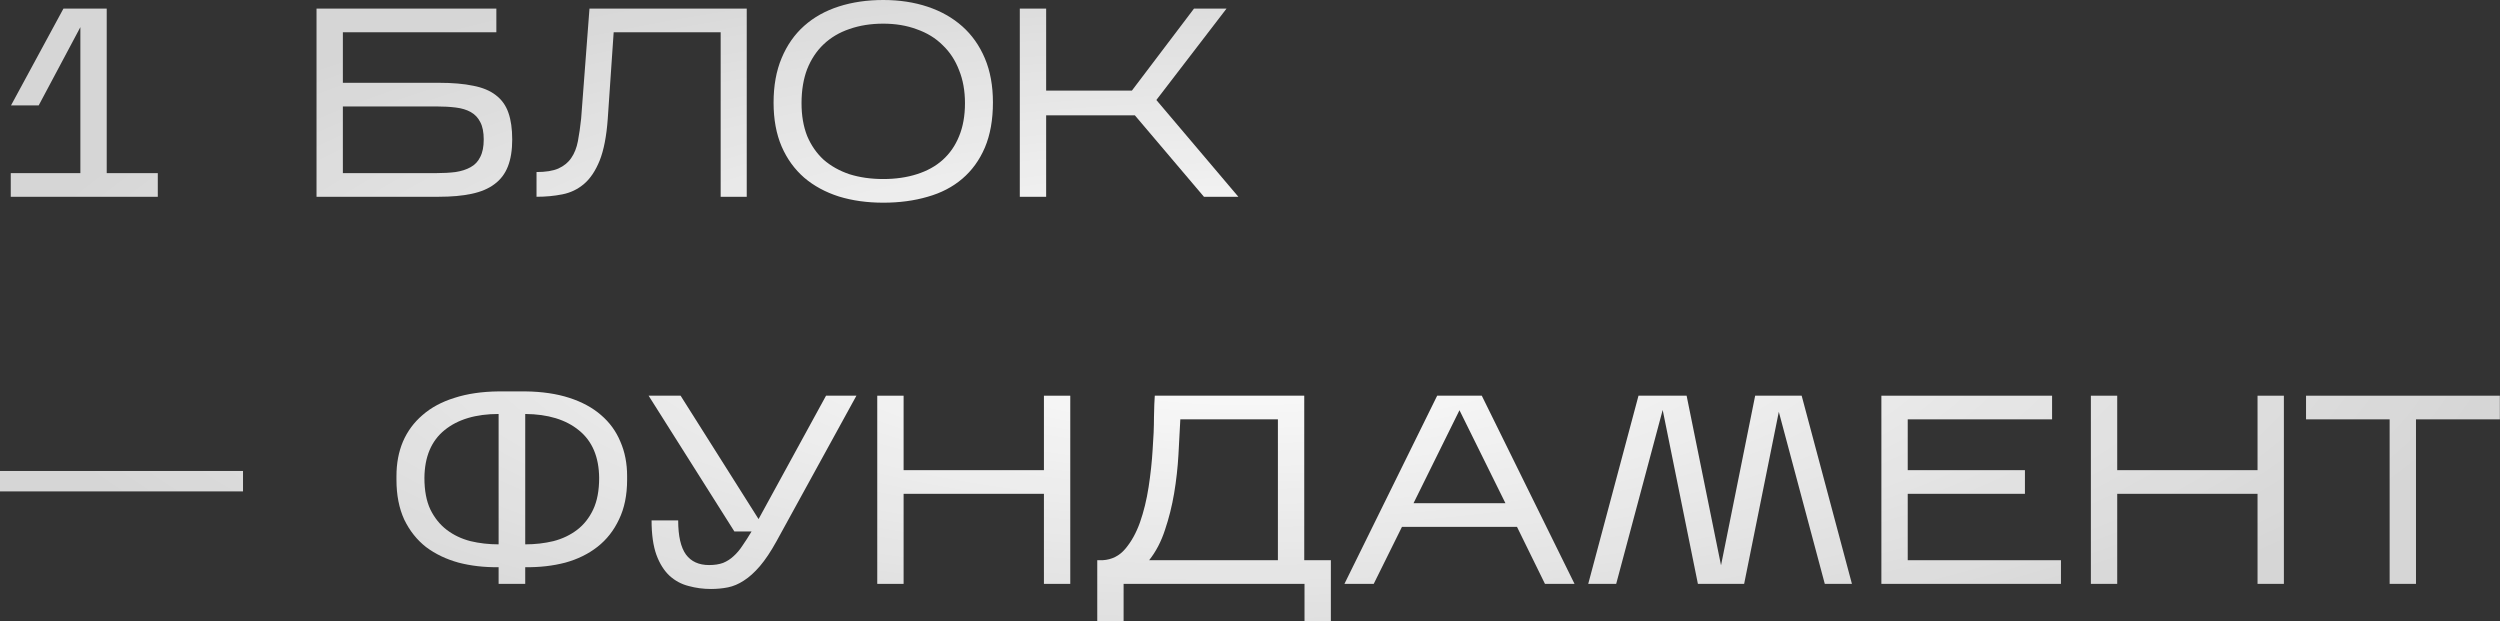 <?xml version="1.0" encoding="UTF-8"?> <svg xmlns="http://www.w3.org/2000/svg" width="930" height="231" viewBox="0 0 930 231" fill="none"><rect x="0" y="0" width="930" height="231" fill="#333333" stroke="none"/> <path d="M58.7 64.4V73.2H4V64.4H29.9V10.1L14.4 39.2H4.1L23.6 3.2H39.7V64.4H58.7Z" fill="url(#paint0_radial_311_847)"></path> <path d="M190.546 51.9C190.546 55.833 190.013 59.167 188.946 61.9C187.879 64.633 186.213 66.833 183.946 68.5C181.746 70.167 178.913 71.367 175.446 72.1C172.046 72.833 167.946 73.2 163.146 73.2H117.746V3.2H184.646V12H127.546V30.8H163.246C168.313 30.8 172.579 31.167 176.046 31.9C179.513 32.567 182.313 33.733 184.446 35.4C186.646 37.067 188.213 39.267 189.146 42C190.079 44.667 190.546 47.967 190.546 51.9ZM127.546 64.4H162.346C164.946 64.4 167.313 64.267 169.446 64C171.646 63.667 173.513 63.067 175.046 62.2C176.646 61.333 177.846 60.067 178.646 58.4C179.513 56.733 179.946 54.567 179.946 51.9C179.946 49.167 179.513 47 178.646 45.4C177.846 43.8 176.679 42.567 175.146 41.7C173.613 40.833 171.746 40.267 169.546 40C167.413 39.733 165.046 39.6 162.446 39.6H127.546V64.4Z" fill="url(#paint1_radial_311_847)"></path> <path d="M277.786 3.2V73.2H268.086V12H228.286L226.086 44.2C225.619 50.667 224.619 55.833 223.086 59.7C221.553 63.5 219.619 66.4 217.286 68.4C214.953 70.4 212.253 71.7 209.186 72.3C206.186 72.9 202.986 73.2 199.586 73.2V64C202.986 64 205.686 63.567 207.686 62.7C209.753 61.767 211.353 60.467 212.486 58.8C213.686 57.067 214.519 54.967 214.986 52.5C215.453 50.033 215.853 47.233 216.186 44.1L219.286 3.2H277.786Z" fill="url(#paint2_radial_311_847)"></path> <path d="M369.37 38.1C369.37 44.567 368.37 50.167 366.37 54.9C364.37 59.567 361.57 63.433 357.97 66.5C354.37 69.567 350.07 71.8 345.07 73.2C340.07 74.667 334.57 75.4 328.57 75.4C322.57 75.4 317.07 74.633 312.07 73.1C307.07 71.5 302.77 69.167 299.17 66.1C295.57 62.967 292.77 59.1 290.77 54.5C288.77 49.833 287.77 44.4 287.77 38.2C287.77 31.867 288.77 26.333 290.77 21.6C292.77 16.8 295.57 12.8 299.17 9.6C302.77 6.4 307.07 4 312.07 2.4C317.07 0.8 322.57 0 328.57 0C334.57 0 340.07 0.833 345.07 2.5C350.07 4.167 354.37 6.6 357.97 9.8C361.57 13 364.37 16.967 366.37 21.7C368.37 26.433 369.37 31.9 369.37 38.1ZM298.17 38.4C298.17 43 298.87 47.067 300.27 50.6C301.736 54.067 303.77 57 306.37 59.4C309.036 61.733 312.236 63.533 315.97 64.8C319.77 66 323.97 66.6 328.57 66.6C333.17 66.6 337.336 66 341.07 64.8C344.87 63.6 348.07 61.833 350.67 59.5C353.336 57.1 355.37 54.167 356.77 50.7C358.236 47.167 358.97 43.067 358.97 38.4C358.97 33.8 358.236 29.7 356.77 26.1C355.37 22.433 353.336 19.333 350.67 16.8C348.07 14.2 344.87 12.233 341.07 10.9C337.336 9.5 333.17 8.8 328.57 8.8C323.97 8.8 319.77 9.467 315.97 10.8C312.236 12.067 309.036 13.967 306.37 16.5C303.77 18.967 301.736 22.033 300.27 25.7C298.87 29.367 298.17 33.6 298.17 38.4Z" fill="url(#paint3_radial_311_847)"></path> <path d="M389.167 42.9V73.2H379.367V3.2H389.167V33.7H421.067L444.167 3.2H456.267L430.167 37.2L460.667 73.2H447.867L422.167 42.9H389.167Z" fill="url(#paint4_radial_311_847)"></path> <path d="M90.4 175.2V182.8H0V175.2H90.4Z" fill="url(#paint5_radial_311_847)"></path> <path d="M233.284 178.5C233.284 184.167 232.284 189.067 230.284 193.2C228.351 197.333 225.684 200.733 222.284 203.4C218.884 206.067 214.884 208.033 210.284 209.3C205.684 210.5 200.718 211.067 195.384 211V217.2H185.484V211C180.151 211.067 175.184 210.5 170.584 209.3C165.984 208.033 161.951 206.1 158.484 203.5C155.084 200.833 152.384 197.433 150.384 193.3C148.451 189.1 147.484 184.167 147.484 178.5V177.1C147.484 172.367 148.284 168.1 149.884 164.3C151.551 160.433 153.984 157.133 157.184 154.4C160.384 151.6 164.351 149.467 169.084 148C173.818 146.467 179.284 145.667 185.484 145.6H195.384C201.584 145.667 207.051 146.467 211.784 148C216.518 149.533 220.451 151.667 223.584 154.4C226.784 157.133 229.184 160.433 230.784 164.3C232.451 168.1 233.284 172.367 233.284 177.1V178.5ZM157.884 177.8C157.884 182.467 158.618 186.367 160.084 189.5C161.618 192.633 163.651 195.167 166.184 197.1C168.718 199.033 171.651 200.433 174.984 201.3C178.318 202.1 181.818 202.5 185.484 202.5V154C177.018 154 170.318 156 165.384 160C160.451 164 157.951 169.933 157.884 177.8ZM222.884 177.8C222.818 170 220.318 164.1 215.384 160.1C210.518 156.1 203.851 154.067 195.384 154V202.5C199.051 202.5 202.551 202.1 205.884 201.3C209.218 200.433 212.151 199.033 214.684 197.1C217.218 195.167 219.218 192.633 220.684 189.5C222.151 186.367 222.884 182.467 222.884 177.8Z" fill="url(#paint6_radial_311_847)"></path> <path d="M288.885 201.3C286.752 205.167 284.685 208.267 282.685 210.6C280.685 212.933 278.685 214.733 276.685 216C274.752 217.267 272.785 218.1 270.785 218.5C268.785 218.9 266.685 219.1 264.485 219.1C261.618 219.1 258.852 218.733 256.185 218C253.518 217.333 251.152 216.067 249.085 214.2C247.018 212.267 245.385 209.667 244.185 206.4C242.985 203.067 242.385 198.8 242.385 193.6H252.285C252.285 199.4 253.252 203.633 255.185 206.3C257.118 208.9 259.985 210.2 263.785 210.2C265.785 210.2 267.518 209.933 268.985 209.4C270.452 208.8 271.752 207.967 272.885 206.9C274.085 205.833 275.185 204.533 276.185 203C277.252 201.467 278.385 199.7 279.585 197.7H273.185L241.285 147.2H253.185L282.185 193.1L307.285 147.2H318.585L288.885 201.3Z" fill="url(#paint7_radial_311_847)"></path> <path d="M336.14 183.7V217.2H326.34V147.2H336.14V174.9H388.34V147.2H398.14V217.2H388.34V183.7H336.14Z" fill="url(#paint8_radial_311_847)"></path> <path d="M417.98 217.2V231H408.18V208.4H410.18C413.58 208.2 416.38 206.8 418.58 204.2C420.846 201.533 422.68 198.233 424.08 194.3C425.48 190.3 426.546 185.933 427.28 181.2C428.013 176.4 428.513 171.767 428.78 167.3C429.113 162.833 429.28 158.8 429.28 155.2C429.346 151.533 429.446 148.867 429.58 147.2H485.18V208.4H495.08V231H485.28V217.2H417.98ZM439.08 156C438.88 160 438.646 164.4 438.38 169.2C438.113 173.933 437.58 178.7 436.78 183.5C435.98 188.233 434.846 192.767 433.38 197.1C431.98 201.433 430.013 205.2 427.48 208.4H475.38V156H439.08Z" fill="url(#paint9_radial_311_847)"></path> <path d="M521.525 196L511.025 217.2H500.125L534.625 147.2H551.225L585.725 217.2H574.725L564.325 196H521.525ZM525.825 187.2H560.025L542.925 152.6L525.825 187.2Z" fill="url(#paint10_radial_311_847)"></path> <path d="M618.52 152.5L601.22 217.2H590.82L609.52 147.2H627.42L640.22 210.3L652.92 147.2H670.22L688.92 217.2H678.82L661.72 153.2L648.82 217.2H631.62L618.52 152.5Z" fill="url(#paint11_radial_311_847)"></path> <path d="M766.675 208.4V217.2H699.875V147.2H763.375V156H709.675V174.9H753.275V183.7H709.675V208.4H766.675Z" fill="url(#paint12_radial_311_847)"></path> <path d="M787.605 183.7V217.2H777.805V147.2H787.605V174.9H839.805V147.2H849.605V217.2H839.805V183.7H787.605Z" fill="url(#paint13_radial_311_847)"></path> <path d="M898.745 156V217.2H888.945V156H857.845V147.2H929.945V156H898.745Z" fill="url(#paint14_radial_311_847)"></path> <defs> <radialGradient id="paint0_radial_311_847" cx="0" cy="0" r="1" gradientUnits="userSpaceOnUse" gradientTransform="translate(464 121.199) rotate(90) scale(144 468)"> <stop stop-color="white"></stop> <stop offset="1" stop-color="white" stop-opacity="0.8"></stop> </radialGradient> <radialGradient id="paint1_radial_311_847" cx="0" cy="0" r="1" gradientUnits="userSpaceOnUse" gradientTransform="translate(464 121.199) rotate(90) scale(144 468)"> <stop stop-color="white"></stop> <stop offset="1" stop-color="white" stop-opacity="0.8"></stop> </radialGradient> <radialGradient id="paint2_radial_311_847" cx="0" cy="0" r="1" gradientUnits="userSpaceOnUse" gradientTransform="translate(464 121.199) rotate(90) scale(144 468)"> <stop stop-color="white"></stop> <stop offset="1" stop-color="white" stop-opacity="0.8"></stop> </radialGradient> <radialGradient id="paint3_radial_311_847" cx="0" cy="0" r="1" gradientUnits="userSpaceOnUse" gradientTransform="translate(464 121.199) rotate(90) scale(144 468)"> <stop stop-color="white"></stop> <stop offset="1" stop-color="white" stop-opacity="0.8"></stop> </radialGradient> <radialGradient id="paint4_radial_311_847" cx="0" cy="0" r="1" gradientUnits="userSpaceOnUse" gradientTransform="translate(464 121.199) rotate(90) scale(144 468)"> <stop stop-color="white"></stop> <stop offset="1" stop-color="white" stop-opacity="0.8"></stop> </radialGradient> <radialGradient id="paint5_radial_311_847" cx="0" cy="0" r="1" gradientUnits="userSpaceOnUse" gradientTransform="translate(464 121.199) rotate(90) scale(144 468)"> <stop stop-color="white"></stop> <stop offset="1" stop-color="white" stop-opacity="0.8"></stop> </radialGradient> <radialGradient id="paint6_radial_311_847" cx="0" cy="0" r="1" gradientUnits="userSpaceOnUse" gradientTransform="translate(464 121.199) rotate(90) scale(144 468)"> <stop stop-color="white"></stop> <stop offset="1" stop-color="white" stop-opacity="0.8"></stop> </radialGradient> <radialGradient id="paint7_radial_311_847" cx="0" cy="0" r="1" gradientUnits="userSpaceOnUse" gradientTransform="translate(464 121.199) rotate(90) scale(144 468)"> <stop stop-color="white"></stop> <stop offset="1" stop-color="white" stop-opacity="0.8"></stop> </radialGradient> <radialGradient id="paint8_radial_311_847" cx="0" cy="0" r="1" gradientUnits="userSpaceOnUse" gradientTransform="translate(464 121.199) rotate(90) scale(144 468)"> <stop stop-color="white"></stop> <stop offset="1" stop-color="white" stop-opacity="0.8"></stop> </radialGradient> <radialGradient id="paint9_radial_311_847" cx="0" cy="0" r="1" gradientUnits="userSpaceOnUse" gradientTransform="translate(464 121.199) rotate(90) scale(144 468)"> <stop stop-color="white"></stop> <stop offset="1" stop-color="white" stop-opacity="0.8"></stop> </radialGradient> <radialGradient id="paint10_radial_311_847" cx="0" cy="0" r="1" gradientUnits="userSpaceOnUse" gradientTransform="translate(464 121.199) rotate(90) scale(144 468)"> <stop stop-color="white"></stop> <stop offset="1" stop-color="white" stop-opacity="0.8"></stop> </radialGradient> <radialGradient id="paint11_radial_311_847" cx="0" cy="0" r="1" gradientUnits="userSpaceOnUse" gradientTransform="translate(464 121.199) rotate(90) scale(144 468)"> <stop stop-color="white"></stop> <stop offset="1" stop-color="white" stop-opacity="0.8"></stop> </radialGradient> <radialGradient id="paint12_radial_311_847" cx="0" cy="0" r="1" gradientUnits="userSpaceOnUse" gradientTransform="translate(464 121.199) rotate(90) scale(144 468)"> <stop stop-color="white"></stop> <stop offset="1" stop-color="white" stop-opacity="0.8"></stop> </radialGradient> <radialGradient id="paint13_radial_311_847" cx="0" cy="0" r="1" gradientUnits="userSpaceOnUse" gradientTransform="translate(464 121.199) rotate(90) scale(144 468)"> <stop stop-color="white"></stop> <stop offset="1" stop-color="white" stop-opacity="0.8"></stop> </radialGradient> <radialGradient id="paint14_radial_311_847" cx="0" cy="0" r="1" gradientUnits="userSpaceOnUse" gradientTransform="translate(464 121.199) rotate(90) scale(144 468)"> <stop stop-color="white"></stop> <stop offset="1" stop-color="white" stop-opacity="0.8"></stop> </radialGradient> </defs> </svg> 